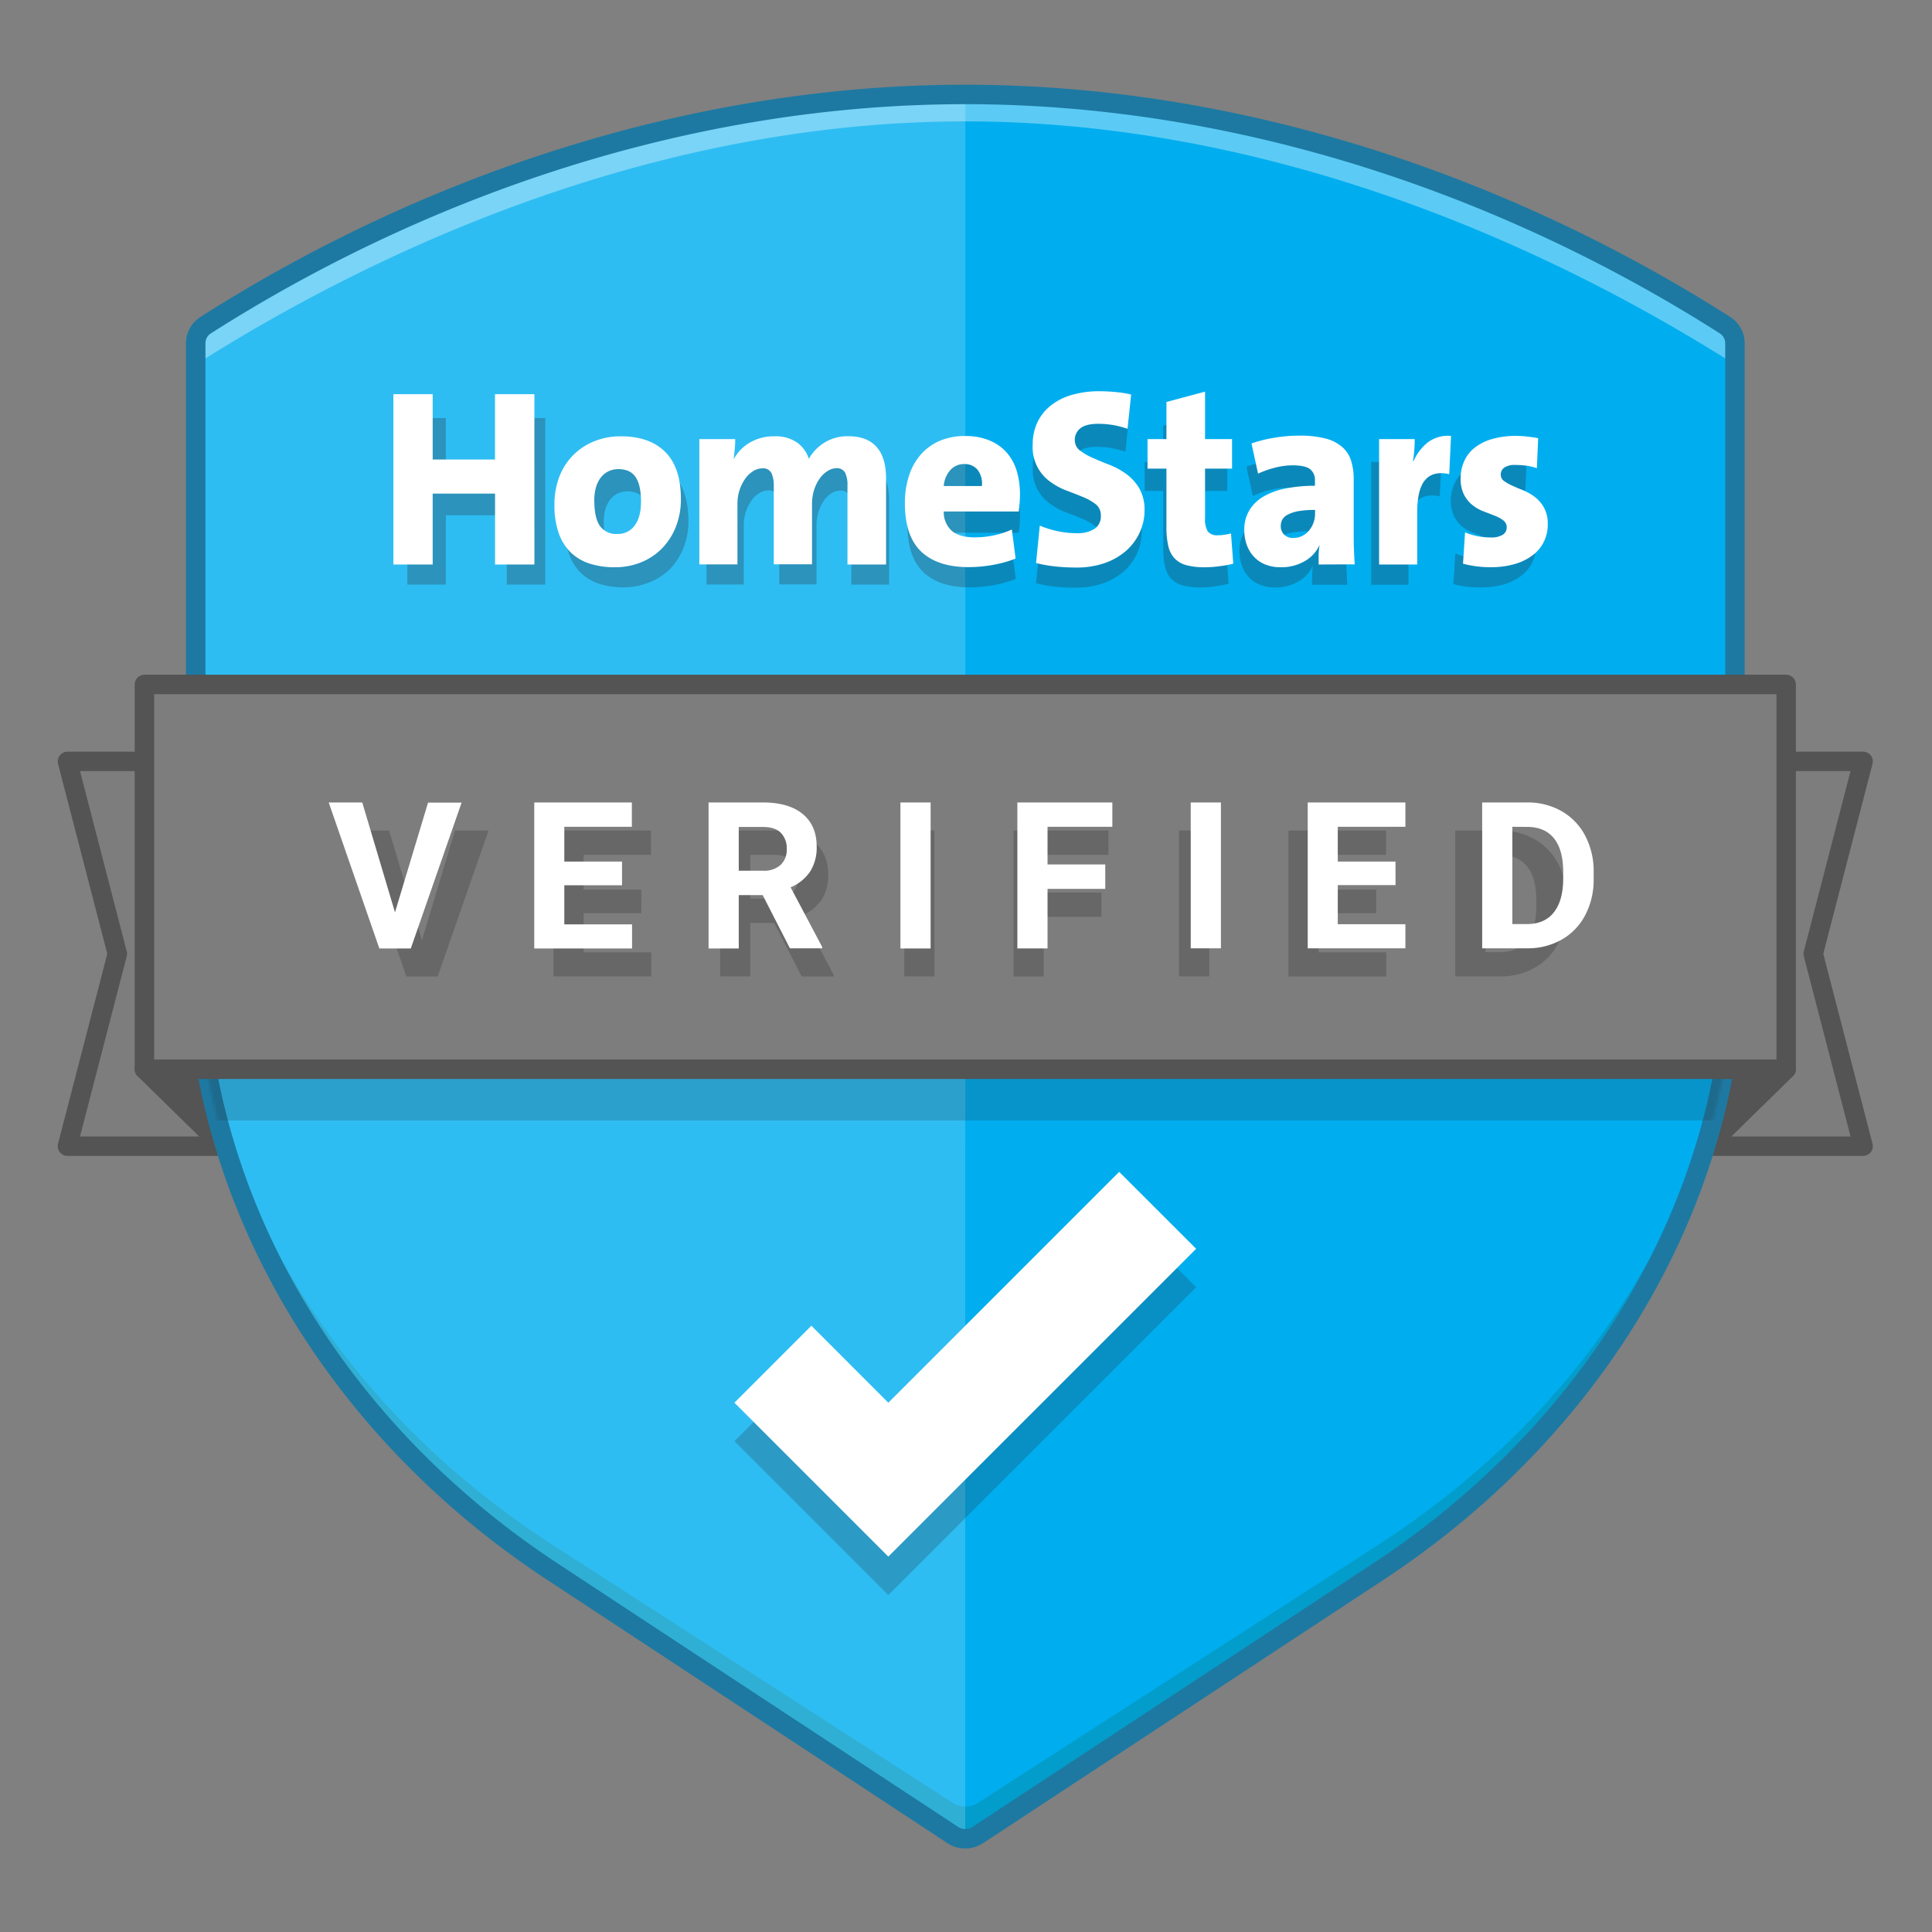 <svg xmlns="http://www.w3.org/2000/svg" xmlns:xlink="http://www.w3.org/1999/xlink" viewBox="0 0 576 576"><rect x="0" y="0" width="576" height="576" fill="#808080" stroke="none"/><defs><style>.cls-1,.cls-8{fill:#fff;}.cls-2,.cls-9{fill:none;}.cls-3{fill:#7d7d7d;}.cls-3,.cls-4{stroke:#535453;}.cls-3,.cls-4,.cls-9{stroke-linecap:round;stroke-linejoin:round;stroke-width:5.8px;}.cls-4{fill:#535453;}.cls-5{fill:#5bcbf5;}.cls-6{fill:#029dcb;}.cls-7{fill:#00aeef;}.cls-8{opacity:0.18;}.cls-9{stroke:#1d79a2;}.cls-10{mask:url(#mask);}.cls-11,.cls-17{fill:#232f3a;}.cls-11{opacity:0.2;}.cls-12{opacity:0.3;}.cls-13{fill:#242f3b;}.cls-14{opacity:0.3;}.cls-15{fill:#333;}.cls-16{opacity:0.6;}.cls-17{opacity:0.4;}</style><mask id="mask" x="58.35" y="28.16" width="466.51" height="520.05" maskUnits="userSpaceOnUse"><g id="mask-8"><path id="path-7" class="cls-1" d="M287.79,28.16c81.68,0,161.08,27.13,226.46,68.76a6.43,6.43,0,0,1,3,5.37V283.16c0,72.28-39.77,141.59-106.33,185.4L291.45,547.13a6.76,6.76,0,0,1-7.33,0L164.68,468.56C98.1,424.75,58.35,355.44,58.35,283.16V102.29a6.38,6.38,0,0,1,3-5.37C126.7,55.29,206.11,28.16,287.79,28.16Z"/></g></mask></defs><title>homestars-verified-badge</title><g id="Die_Cut" data-name="Die Cut"><path class="cls-2" d="M555.46,227h0M287.79,12.23A415,415,0,0,0,163.68,31.72,466.78,466.78,0,0,0,52.77,83.48a22.18,22.18,0,0,0-10.35,18.81v80.4A6.59,6.59,0,0,1,37.94,189a16,16,0,0,0-10.82,15.1v.37a6.64,6.64,0,0,1-6.64,6.64h0a16.4,16.4,0,0,0-10.31,3.48A15.94,15.94,0,0,0,4.69,231l9.87,38.08a60.84,60.84,0,0,1,0,30.56L4.78,337.36a16.45,16.45,0,0,0,.75,10.79,16,16,0,0,0,14.58,9.5H48.69a10.12,10.12,0,0,1,9.4,6.42c18.55,46.79,52.75,88.14,97.83,117.8l119.44,78.57a22.32,22.32,0,0,0,3,1.64,22.77,22.77,0,0,0,9.45,2.06,22.53,22.53,0,0,0,12.38-3.68l119.47-78.59c45.08-29.67,79.29-71,97.84-117.8a10.11,10.11,0,0,1,9.4-6.42h28.21a16.38,16.38,0,0,0,10.31-3.48,15.94,15.94,0,0,0,5.48-16.45L561,299.64a60.84,60.84,0,0,1,0-30.56l9.76-37.64a16.43,16.43,0,0,0,0-9,15.81,15.81,0,0,0-15.29-11.33h-.37a6.64,6.64,0,0,1-6.64-6.64v-.37A16,16,0,0,0,537.63,189a6.59,6.59,0,0,1-4.48-6.27v-80.4A22.23,22.23,0,0,0,522.84,83.5a467.06,467.06,0,0,0-111-51.78,415,415,0,0,0-124.1-19.49Z"/></g><g id="st2"><g id="Badge-concepts"><g id="HomeStars-Verified---Shield"><g id="icn-verified-190x190"><g id="Verified-Badge"><polygon id="Rectangle" class="cls-3" points="20.11 227 555.46 227 540.59 284.36 555.46 341.72 20.11 341.72 34.98 284.36 20.11 227"/><polygon id="Path-3" class="cls-4" points="509.09 318.77 532.51 318.77 509.09 341.72 509.09 318.77"/><polygon id="Path-2" class="cls-4" points="66.48 318.77 66.48 341.72 43.06 318.77 66.48 318.77"/><g id="Fill"><path id="path-5" class="cls-5" d="M287.79,28.16c81.68,0,161.08,27.13,226.46,68.76a6.43,6.43,0,0,1,3,5.37V283.16c0,72.28-39.77,141.59-106.33,185.4L291.45,547.13a6.76,6.76,0,0,1-7.33,0L164.68,468.56C98.1,424.75,58.35,355.44,58.35,283.16V102.29a6.38,6.38,0,0,1,3-5.37C126.7,55.29,206.11,28.16,287.79,28.16Z"/><path id="path-5-2" data-name="path-5" class="cls-6" d="M517.22,283.16c0,72.28-39.77,141.59-106.33,185.4L291.45,547.13a6.76,6.76,0,0,1-7.33,0L164.68,468.56C98.1,424.75,58.35,355.44,58.35,283.16Z"/><path id="path-5-3" data-name="path-5" class="cls-7" d="M287.79,36.19c81.68,0,161.08,29.78,226.46,70.6a6.28,6.28,0,0,1,3,5.27V278.77c0,70.87-39.77,138.82-106.33,181.78l-119.44,77a6.88,6.88,0,0,1-7.33,0l-119.44-77C98.1,417.59,58.35,349.64,58.35,278.77V112.06a6.24,6.24,0,0,1,3-5.27C126.7,66,206.11,36.19,287.79,36.19Z"/></g><path class="cls-8" d="M287.79,28.16c-81.68,0-161.09,27.13-226.47,68.76a6.38,6.38,0,0,0-3,5.37V283.16c0,72.28,39.75,141.59,106.33,185.4l119.44,78.57a6.69,6.69,0,0,0,3.67,1.08Z"/><g id="Stroke"><path id="path-7-2" data-name="path-7" class="cls-9" d="M287.79,28.16c81.68,0,161.08,27.13,226.46,68.76a6.43,6.43,0,0,1,3,5.37V283.16c0,72.28-39.77,141.59-106.33,185.4L291.45,547.13a6.76,6.76,0,0,1-7.33,0L164.68,468.56C98.1,424.75,58.35,355.44,58.35,283.16V102.29a6.38,6.38,0,0,1,3-5.37C126.7,55.29,206.11,28.16,287.79,28.16Z"/></g><g class="cls-10"><g id="Rectangle-2" data-name="Rectangle"><rect class="cls-11" x="58.35" y="219.35" width="466.51" height="114.72"/></g></g><rect id="Rectangle-3" data-name="Rectangle" class="cls-3" x="43.06" y="204.06" width="489.46" height="114.72"/><g id="Wordmark"><g class="cls-12"><path class="cls-13" d="M429.25,148q-4.63-1-7,1.65t-2.35,9.6v15.08H408.8V137.73h10.38c0,.79,0,1.78-.11,3a35,35,0,0,1-.4,3.5h.14a14.34,14.34,0,0,1,4.11-5.45,9.71,9.71,0,0,1,6.84-1.91Zm27.52,19.82a11.06,11.06,0,0,1-3.35,3.93,15.84,15.84,0,0,1-5.22,2.51,24.73,24.73,0,0,1-6.8.88,29.8,29.8,0,0,1-8.09-1l.58-9.12a19.06,19.06,0,0,0,7.66,1.47,6.07,6.07,0,0,0,3.31-.77,2.41,2.41,0,0,0,1.17-2.1,2.5,2.5,0,0,0-1-2.09,10.09,10.09,0,0,0-2.5-1.37l-3.24-1.25a12.72,12.72,0,0,1-3.24-1.83,9.62,9.62,0,0,1-2.5-3.06,10.47,10.47,0,0,1-1-4.89,11.88,11.88,0,0,1,1-4.74,10.19,10.19,0,0,1,2.94-3.9,14.37,14.37,0,0,1,5-2.61,24.24,24.24,0,0,1,7.24-1,30,30,0,0,1,3.17.18c1.12.13,2.2.29,3.23.48l-.37,8.75a14.49,14.49,0,0,0-3-.73,24.17,24.17,0,0,0-3.27-.22,5.31,5.31,0,0,0-3.16.77,2.41,2.41,0,0,0-1,2,2.25,2.25,0,0,0,1,1.92,14.13,14.13,0,0,0,2.54,1.39c1,.44,2.09.91,3.27,1.4a14,14,0,0,1,3.27,1.92,9.7,9.7,0,0,1,2.54,3.05,10,10,0,0,1,1,4.81A11.2,11.2,0,0,1,456.77,167.78Zm-65.6,6.51c0-.88,0-1.79,0-2.72a22.23,22.23,0,0,1,.25-2.8h-.07a10.12,10.12,0,0,1-4.34,4.6,13.53,13.53,0,0,1-6.84,1.73,11.59,11.59,0,0,1-4.63-.85,9.13,9.13,0,0,1-3.31-2.31,10.15,10.15,0,0,1-2-3.42,12.6,12.6,0,0,1-.7-4.23,10.9,10.9,0,0,1,1.55-5.92,11.73,11.73,0,0,1,4.27-4,21.59,21.59,0,0,1,6.5-2.28,44.45,44.45,0,0,1,8.28-.73v-1.47a4,4,0,0,0-1.44-3.38c-.95-.74-2.66-1.11-5.11-1.11a20.57,20.57,0,0,0-5.15.7,28.33,28.33,0,0,0-4.92,1.73l-1.92-8.75a38.59,38.59,0,0,1,6.59-1.66,43.56,43.56,0,0,1,7.31-.62,29.55,29.55,0,0,1,7.69.84,12,12,0,0,1,4.89,2.5,8.86,8.86,0,0,1,2.58,4,18,18,0,0,1,.73,5.37v16.11c0,1.32,0,2.75.08,4.27s.12,3,.22,4.41Zm-29,.51a31.17,31.17,0,0,1-4.19.3,20.35,20.35,0,0,1-5.3-.59,7.5,7.5,0,0,1-3.46-1.95,7.69,7.69,0,0,1-1.87-3.6,24,24,0,0,1-.55-5.63v-17h-5.52v-8.61h5.52V126.92l11.25-3v13.83h7.87v8.61h-7.87v14.42a6.84,6.84,0,0,0,.81,3.89,3.42,3.42,0,0,0,2.94,1.11,12.06,12.06,0,0,0,1.95-.15c.62-.1,1.24-.22,1.88-.37l.66,8.75A30.36,30.36,0,0,1,362.18,174.8Zm-23.25-9.67a15.93,15.93,0,0,1-4,5.3,19.13,19.13,0,0,1-6.22,3.49,24.19,24.19,0,0,1-8,1.25,56.51,56.51,0,0,1-6.4-.33,40.43,40.43,0,0,1-5.44-1l1.1-10.89a28.06,28.06,0,0,0,5.19,1.62,27.5,27.5,0,0,0,5.85.59,9.1,9.1,0,0,0,4.78-1.21,4.28,4.28,0,0,0,2-3.94,4,4,0,0,0-1.47-3.31,15.33,15.33,0,0,0-3.68-2.09c-1.47-.62-3.06-1.24-4.78-1.88a19.53,19.53,0,0,1-4.78-2.58,12.32,12.32,0,0,1-5.15-10.88,14.76,14.76,0,0,1,1.33-6.37A14,14,0,0,1,313,128a17.74,17.74,0,0,1,6.14-3.16,28.68,28.68,0,0,1,8.35-1.1c1.28,0,2.75.07,4.41.22a31.11,31.11,0,0,1,4.64.73l-1,10a25.9,25.9,0,0,0-8.53-1.47q-3.54,0-5.19,1.29a4.21,4.21,0,0,0-1.62,4,3.52,3.52,0,0,0,1.33,2.41,17.29,17.29,0,0,0,3.9,2.28c1.49.66,3.11,1.34,4.85,2a21.74,21.74,0,0,1,4.86,2.69,14.17,14.17,0,0,1,3.75,4.19,12.5,12.5,0,0,1,1.5,6.44A15.21,15.21,0,0,1,338.93,165.13ZM304,156.23c-.08.81-.16,1.68-.26,2.61H281.89a7.31,7.31,0,0,0,2.29,5.59q2.22,2,6.79,2a26.92,26.92,0,0,0,5.38-.55,26.4,26.4,0,0,0,5.39-1.73l1.1,8.46a34.28,34.28,0,0,1-6.74,1.87,40,40,0,0,1-7,.63q-9,0-13.77-4.49t-4.79-14.19a25.71,25.71,0,0,1,1.14-7.8,17.49,17.49,0,0,1,3.39-6.22,15.6,15.6,0,0,1,5.53-4.08,18.28,18.28,0,0,1,7.56-1.47,17.74,17.74,0,0,1,7.14,1.32,13.69,13.69,0,0,1,5,3.61,14.64,14.64,0,0,1,2.88,5.37,23.47,23.47,0,0,1,.92,6.69C304.11,154.63,304.07,155.42,304,156.23Zm-38.93,18.06H253.82V151.36a8.36,8.36,0,0,0-.69-3.73,2.65,2.65,0,0,0-2.6-1.37A4.83,4.83,0,0,0,248,147a8.1,8.1,0,0,0-2.3,2.17,11.83,11.83,0,0,0-1.64,3.32,13.18,13.18,0,0,0-.62,4.13v17.63H232.34v-23a8.34,8.34,0,0,0-.67-3.61,2.64,2.64,0,0,0-2.66-1.41,5,5,0,0,0-2.67.82,8,8,0,0,0-2.33,2.21,12.26,12.26,0,0,0-1.63,3.28,12.8,12.8,0,0,0-.63,4.09v17.63H210.64V137.73h10.45c0,.68,0,1.57-.11,2.66s-.18,2.13-.33,3.1h.07a12.44,12.44,0,0,1,4.78-4.82,14,14,0,0,1,7-1.75,11,11,0,0,1,6.7,1.86,9.2,9.2,0,0,1,3.37,4.71,12.91,12.91,0,0,1,4.4-4.63,12.6,12.6,0,0,1,7.11-1.94q5.35,0,8.18,3.06t2.82,9.3Zm-61.28-11a19,19,0,0,1-4,6.29,17.86,17.86,0,0,1-6.11,4A20,20,0,0,1,186,175.1a23.65,23.65,0,0,1-7.21-1,14.28,14.28,0,0,1-5.55-3.24,14.53,14.53,0,0,1-3.57-5.66,24.64,24.64,0,0,1-1.25-8.31,22.25,22.25,0,0,1,1.44-8.17,18,18,0,0,1,4-6.29,18.38,18.38,0,0,1,6.14-4,20.34,20.34,0,0,1,7.73-1.44q8.38,0,12.94,4.56t4.57,13.76A21.81,21.81,0,0,1,203.79,163.33Zm-41.22,11H151.09V153.62H132.92v20.67H121.45V124.64h11.47v19h18.17v-19h11.48Zm219.59-14.53a3.73,3.73,0,0,0-1.58,1.47,4,4,0,0,0-.44,1.88,3.39,3.39,0,0,0,.95,2.46,3.59,3.59,0,0,0,2.73,1,5.71,5.71,0,0,0,2.57-.59,6.32,6.32,0,0,0,2-1.55,7.34,7.34,0,0,0,1.29-2.24,7.43,7.43,0,0,0,.48-2.61V158.4a26.6,26.6,0,0,0-4.89.37A10.68,10.68,0,0,0,382.16,159.76ZM187,146.49a6.73,6.73,0,0,0-2.57.51,6.09,6.09,0,0,0-2.24,1.62,8,8,0,0,0-1.59,2.83,13,13,0,0,0-.58,4.16c0,3.38.54,5.86,1.61,7.42a5.79,5.79,0,0,0,5.15,2.36,6,6,0,0,0,5-2.43q1.88-2.43,1.88-7.06t-1.55-7.06Q190.55,146.49,187,146.49ZM287.85,145a5.24,5.24,0,0,0-4,1.77,7.82,7.82,0,0,0-1.92,4.63H293a6.5,6.5,0,0,0-1.29-4.78A4.88,4.88,0,0,0,287.85,145Z"/></g></g><path id="Wordmark-2" data-name="Wordmark" class="cls-1" d="M432.07,141.36q-4.74-1.05-7.15,1.7t-2.4,9.82V168.3H411.16V130.91h10.61c0,.8,0,1.82-.11,3.05a33.86,33.86,0,0,1-.41,3.57h.15a14.68,14.68,0,0,1,4.2-5.57,10,10,0,0,1,7-2Zm28.15,20.28a11.36,11.36,0,0,1-3.42,4,16.36,16.36,0,0,1-5.34,2.56,25.08,25.08,0,0,1-7,.9,30.76,30.76,0,0,1-8.28-1.05l.6-9.33a19.53,19.53,0,0,0,7.83,1.51,6.25,6.25,0,0,0,3.39-.79,2.46,2.46,0,0,0,1.2-2.15,2.57,2.57,0,0,0-1-2.14,10,10,0,0,0-2.55-1.39c-1-.41-2.14-.83-3.31-1.28a12.73,12.73,0,0,1-3.32-1.88,9.75,9.75,0,0,1-2.55-3.12,10.67,10.67,0,0,1-1-5,12.29,12.29,0,0,1,1-4.85,10.46,10.46,0,0,1,3-4,14.82,14.82,0,0,1,5.15-2.67,25,25,0,0,1,7.41-1,31.61,31.61,0,0,1,3.24.19c1.15.13,2.25.29,3.31.49l-.38,8.95a14.54,14.54,0,0,0-3.12-.75,25.46,25.46,0,0,0-3.35-.22,5.43,5.43,0,0,0-3.23.78,2.46,2.46,0,0,0-1.06,2.07,2.29,2.29,0,0,0,1.06,2,14.33,14.33,0,0,0,2.59,1.43c1,.45,2.15.93,3.35,1.43a14.27,14.27,0,0,1,3.35,2,10,10,0,0,1,2.59,3.12,10.16,10.16,0,0,1,1.06,4.92A11.59,11.59,0,0,1,460.22,161.64Zm-67.09,6.66c0-.91,0-1.84,0-2.79a21.41,21.41,0,0,1,.26-2.86h-.07a10.48,10.48,0,0,1-4.44,4.71,13.92,13.92,0,0,1-7,1.76,12.12,12.12,0,0,1-4.74-.86,9.45,9.45,0,0,1-3.38-2.37,10.18,10.18,0,0,1-2.07-3.5,12.65,12.65,0,0,1-.72-4.33,11.2,11.2,0,0,1,1.58-6.05,12.07,12.07,0,0,1,4.37-4.1,21.58,21.58,0,0,1,6.65-2.33,44.6,44.6,0,0,1,8.46-.75v-1.51a4.08,4.08,0,0,0-1.46-3.46q-1.47-1.12-5.23-1.13a21.52,21.52,0,0,0-5.27.71,29.73,29.73,0,0,0-5,1.77l-1.95-9a39.77,39.77,0,0,1,6.73-1.69,44.63,44.63,0,0,1,7.48-.64,30.34,30.34,0,0,1,7.87.86,12.23,12.23,0,0,1,5,2.56,9.1,9.1,0,0,1,2.63,4.1,18.49,18.49,0,0,1,.76,5.49v16.48c0,1.35,0,2.81.07,4.36s.12,3.06.23,4.52Zm-29.65.52a32.5,32.5,0,0,1-4.29.3,20.73,20.73,0,0,1-5.41-.6,7.59,7.59,0,0,1-3.54-2,7.93,7.93,0,0,1-1.92-3.69,25,25,0,0,1-.56-5.75V139.71h-5.64v-8.8h5.64V119.85l11.51-3.09v14.15h8.05v8.8h-8.05v14.74a7.06,7.06,0,0,0,.82,4,3.54,3.54,0,0,0,3,1.13,12.66,12.66,0,0,0,2-.15c.63-.1,1.26-.23,1.92-.38l.67,9A31.07,31.07,0,0,1,363.48,168.82Zm-23.78-9.89a16.27,16.27,0,0,1-4.13,5.42,19.41,19.41,0,0,1-6.36,3.57,25,25,0,0,1-8.2,1.28,58.9,58.9,0,0,1-6.55-.34,41.07,41.07,0,0,1-5.57-1L310,156.71a29.36,29.36,0,0,0,5.31,1.65,28,28,0,0,0,6,.61,9.27,9.27,0,0,0,4.89-1.24,4.37,4.37,0,0,0,2-4,4.1,4.1,0,0,0-1.51-3.39,16,16,0,0,0-3.76-2.14q-2.25-.93-4.89-1.92a20.25,20.25,0,0,1-4.89-2.63,12.62,12.62,0,0,1-5.26-11.13,15.22,15.22,0,0,1,1.35-6.51,14.22,14.22,0,0,1,3.91-5,18,18,0,0,1,6.28-3.24,29.59,29.59,0,0,1,8.54-1.13c1.31,0,2.81.08,4.52.23a32.67,32.67,0,0,1,4.74.75l-1.06,10.23a26.18,26.18,0,0,0-8.72-1.5q-3.62,0-5.31,1.31a4.34,4.34,0,0,0-1.66,4.08,3.64,3.64,0,0,0,1.37,2.47,18.17,18.17,0,0,0,4,2.33c1.53.68,3.18,1.37,5,2.07a21.86,21.86,0,0,1,5,2.75,14.4,14.4,0,0,1,3.84,4.28,12.85,12.85,0,0,1,1.54,6.59A15.61,15.61,0,0,1,339.7,158.93ZM304,149.83c-.08.83-.17,1.71-.27,2.67H281.37a7.47,7.47,0,0,0,2.34,5.71q2.27,2,6.94,2a27.5,27.5,0,0,0,5.51-.57,26,26,0,0,0,5.51-1.77l1.12,8.66a34.92,34.92,0,0,1-6.89,1.91,41,41,0,0,1-7.12.64q-9.21,0-14.1-4.59T269.78,150a26.25,26.25,0,0,1,1.17-8,18,18,0,0,1,3.47-6.36,15.9,15.9,0,0,1,5.66-4.17A18.72,18.72,0,0,1,287.8,130a18.21,18.21,0,0,1,7.32,1.36A13.91,13.91,0,0,1,300.2,135a15,15,0,0,1,2.95,5.5,24.11,24.11,0,0,1,.94,6.84C304.09,148.18,304.05,149,304,149.83ZM264.17,168.3H252.66V144.84A8.54,8.54,0,0,0,252,141a2.71,2.71,0,0,0-2.66-1.4,4.94,4.94,0,0,0-2.57.8,8.19,8.19,0,0,0-2.35,2.22,12,12,0,0,0-1.69,3.39,13.78,13.78,0,0,0-.63,4.23v18H230.69V144.76a8.65,8.65,0,0,0-.68-3.69,2.73,2.73,0,0,0-2.73-1.44,5.25,5.25,0,0,0-2.73.83,8.25,8.25,0,0,0-2.38,2.27,12.64,12.64,0,0,0-1.67,3.35,13.1,13.1,0,0,0-.64,4.19v18H208.5V130.91h10.69c0,.69,0,1.6-.11,2.72s-.19,2.17-.35,3.17h.08a12.7,12.7,0,0,1,4.88-4.93,14.24,14.24,0,0,1,7.15-1.79,11.26,11.26,0,0,1,6.86,1.9,9.45,9.45,0,0,1,3.44,4.82,13.33,13.33,0,0,1,4.5-4.74,12.92,12.92,0,0,1,7.27-2c3.66,0,6.44,1,8.37,3.12s2.89,5.25,2.89,9.52Zm-62.68-11.21a19.45,19.45,0,0,1-4.14,6.43,18.45,18.45,0,0,1-6.25,4.14,20.69,20.69,0,0,1-7.82,1.46,24.3,24.3,0,0,1-7.37-1.05,14.35,14.35,0,0,1-5.68-3.31,14.77,14.77,0,0,1-3.65-5.79,25.14,25.14,0,0,1-1.28-8.5,22.82,22.82,0,0,1,1.47-8.36,18.35,18.35,0,0,1,4.14-6.43,18.6,18.6,0,0,1,6.28-4.13,20.73,20.73,0,0,1,7.9-1.47q8.57,0,13.24,4.66T203,148.81A22.18,22.18,0,0,1,201.49,157.09ZM159.33,168.3H147.59V147.16H129V168.3H117.28V117.52H129V137h18.58V117.52h11.74Zm224.58-14.86a3.9,3.9,0,0,0-1.62,1.5,4.12,4.12,0,0,0-.45,1.92,3.48,3.48,0,0,0,1,2.52,3.68,3.68,0,0,0,2.79,1,5.69,5.69,0,0,0,2.63-.61,6.22,6.22,0,0,0,2-1.58,7.68,7.68,0,0,0,1.32-2.29,7.77,7.77,0,0,0,.49-2.67v-1.2a27.88,27.88,0,0,0-5,.37A10.75,10.75,0,0,0,383.91,153.44ZM184.33,139.86a7,7,0,0,0-2.63.52,6.4,6.4,0,0,0-2.29,1.66,8.16,8.16,0,0,0-1.62,2.9,13.27,13.27,0,0,0-.6,4.25q0,5.19,1.65,7.59a5.93,5.93,0,0,0,5.27,2.41,6.1,6.1,0,0,0,5.08-2.48c1.27-1.65,1.92-4.06,1.92-7.22s-.53-5.62-1.59-7.22S186.74,139.86,184.33,139.86Zm103.13-1.51a5.42,5.42,0,0,0-4.14,1.81,8,8,0,0,0-1.95,4.74h11.36a6.66,6.66,0,0,0-1.32-4.89A5,5,0,0,0,287.46,138.35Z"/><g id="Verified"><g id="VERIFIED-2" data-name="VERIFIED"><g class="cls-14"><path class="cls-15" d="M125.79,280.32l9.86-32.71h10l-15.15,43.5h-9.35l-15.08-43.5H116Zm65.4-8.06H174v11.65h20.19v7.2H165v-43.5h29.1v7.26H174v10.37h17.21Zm39.64,2.92h-7.14v15.93h-9v-43.5h16.16q7.71,0,11.89,3.44t4.18,9.7a13.43,13.43,0,0,1-1.92,7.43,13.19,13.19,0,0,1-5.84,4.73l9.41,17.78v.42H239Zm-7.14-7.26h7.23a7.44,7.44,0,0,0,5.23-1.71,6.18,6.18,0,0,0,1.85-4.74,6.56,6.56,0,0,0-1.75-4.84q-1.74-1.75-5.36-1.76h-7.2Zm54.91,23.19h-9v-43.5h9Zm49.77-17.78H311.16v17.78h-9v-43.5h28.32v7.26H311.16V266.1h17.21Zm32.17,17.78h-9v-43.5h9Zm49.77-18.85h-17.2v11.65H413.3v7.2H384.14v-43.5h29.1v7.26H393.11v10.37h17.2Zm23.54,18.85v-43.5h13.39a20.36,20.36,0,0,1,10.26,2.58,18.15,18.15,0,0,1,7.07,7.35,22.72,22.72,0,0,1,2.53,10.83v2a22.78,22.78,0,0,1-2.49,10.79,17.81,17.81,0,0,1-7,7.32,20.47,20.47,0,0,1-10.24,2.63Zm9-36.24v29h4.33q5.25,0,8-3.44t2.84-9.83v-2.3q0-6.63-2.75-10t-8-3.42Z"/></g></g><path id="VERIFIED-3" data-name="VERIFIED" class="cls-1" d="M117.76,272l9.86-32.71h10l-15.15,43.49H113.1L98,239.24H108Zm67.69-8.07H168.24v11.66h20.2v7.19H159.28V239.24h29.1v7.26H168.24v10.36h17.21Zm41.94,2.93h-7.14v15.92h-9V239.24h16.16q7.71,0,11.89,3.43t4.18,9.71a13.37,13.37,0,0,1-1.93,7.43,13.08,13.08,0,0,1-5.84,4.73l9.41,17.78v.41h-9.62Zm-7.14-7.26h7.23a7.4,7.4,0,0,0,5.23-1.72,6.14,6.14,0,0,0,1.85-4.73,6.56,6.56,0,0,0-1.75-4.84c-1.16-1.18-2.95-1.76-5.36-1.76h-7.2Zm57.2,23.18h-9V239.24h9ZM329.52,265H312.31v17.77h-9V239.24h28.32v7.26H312.31v11.23h17.21ZM364,282.73h-9V239.24h9Zm52.06-18.85H398.84v11.66H419v7.19H389.88V239.24H419v7.26H398.84v10.36h17.21Zm25.83,18.85V239.24h13.39a20.36,20.36,0,0,1,10.26,2.58,18,18,0,0,1,7.07,7.35A22.72,22.72,0,0,1,475.13,260v2a22.78,22.78,0,0,1-2.49,10.79,18,18,0,0,1-7,7.32,20.53,20.53,0,0,1-10.25,2.62Zm9-36.23v29h4.33q5.25,0,8-3.44t2.83-9.83V260q0-6.63-2.75-10.05t-8-3.42Z"/></g><g id="Checkmark"><g id="Page-1" class="cls-16"><polygon class="cls-17" points="333.67 360.84 264.84 429.67 241.9 406.72 218.96 429.67 264.84 475.55 356.62 383.78 333.67 360.84"/></g><polygon id="Page-1-2" data-name="Page-1" class="cls-1" points="333.67 349.37 264.84 418.2 241.9 395.25 218.96 418.2 264.84 464.08 356.62 372.31 333.67 349.37"/></g></g></g></g></g></g></svg>